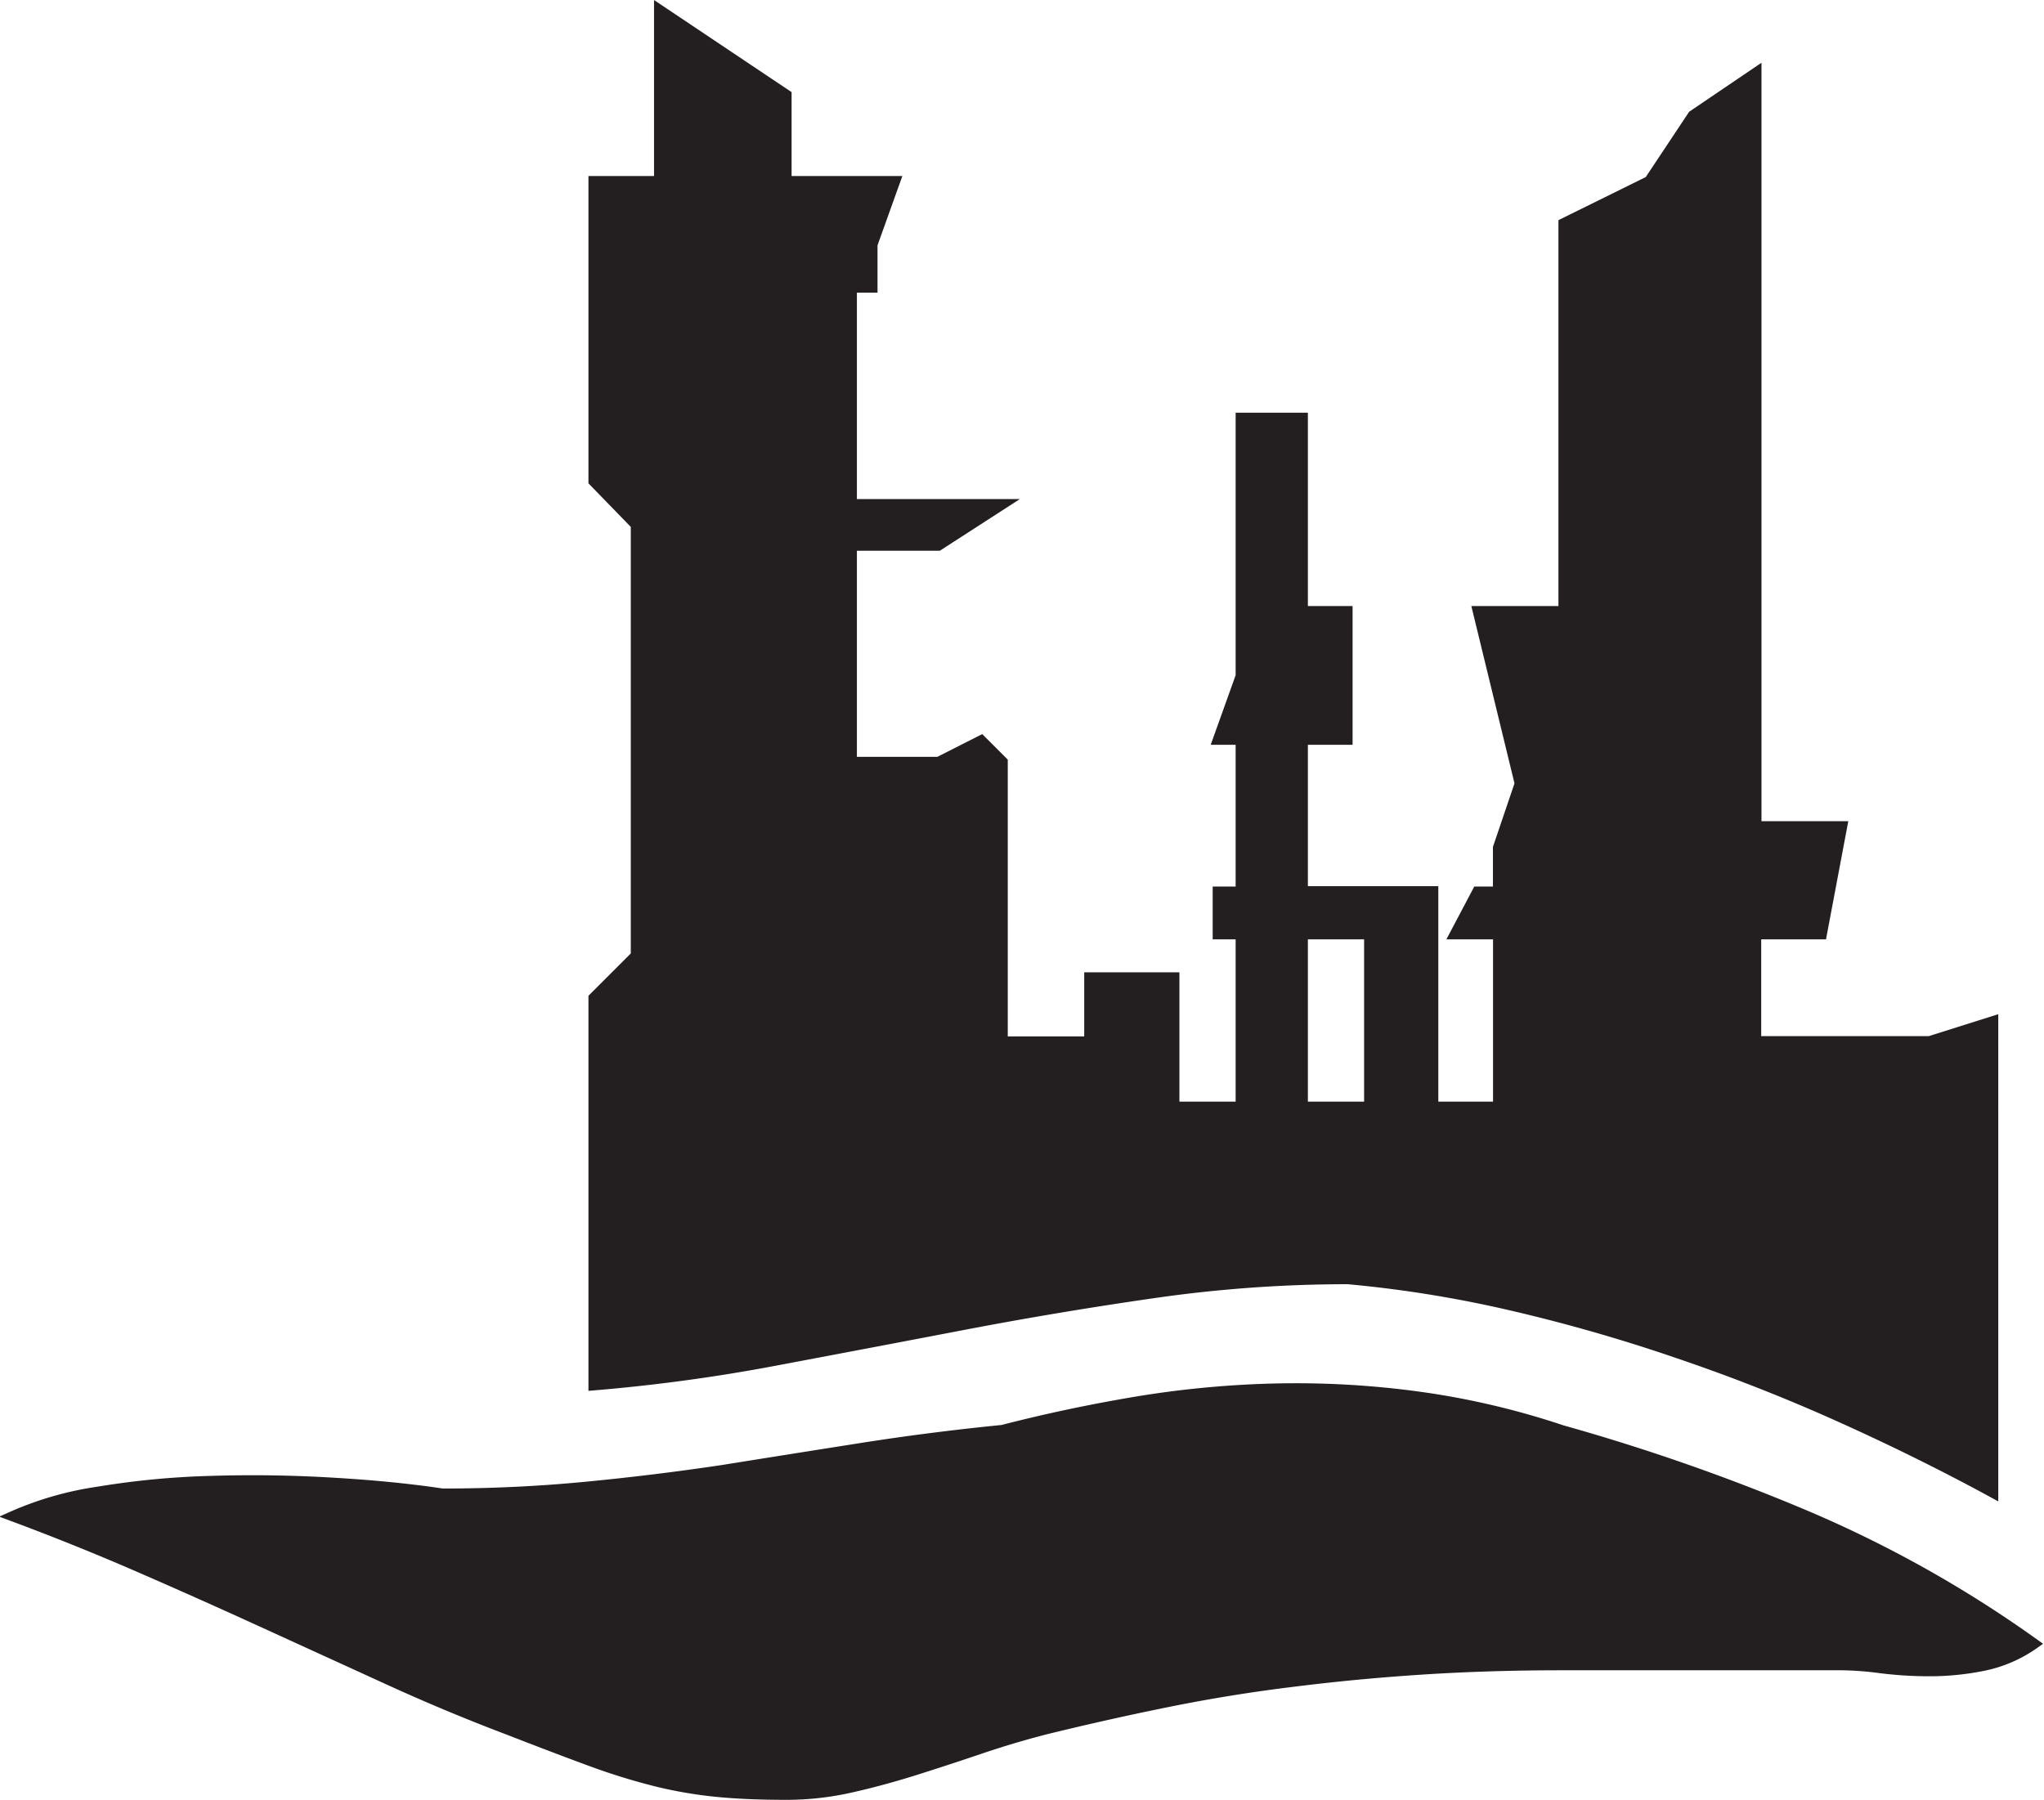 <svg id="Layer_9" data-name="Layer 9" xmlns="http://www.w3.org/2000/svg" viewBox="0 0 218.14 192.15"><defs><style>.cls-1{fill:#231f20;stroke:#231f20;stroke-miterlimit:10;}</style></defs><title>FBG Wasteland icon</title><path class="cls-1" d="M142.93,134.81V116.48h7v18.32h-7Zm66.84-7H191.31V116.48h7l2.19-11.61h-9.16V24.35L184.48,29l-4.65,7-9.16,4.52V81.9h-9.16L166,100.35l-2.32,6.84v4.65h-2.19l-2.45,4.64h4.65v18.32h-6.84v-23H142.93V95.71h4.77V81.9h-4.77V61.26h-6.71V88.87l-2.45,6.84h2.45v16.13h-2.45v4.64h2.45v18.32h-7V121h-9.16v6.84h-9.16V98l-2.32-2.32L104,98H94.8v-23H104l7-4.52H94.8V47.45H97V42.81L99.44,36H87.83V26.81L74.15,17.65V36h-7V68.1l4.52,4.65v45.94l-4.52,4.52v41.42A187.65,187.65,0,0,0,86.54,162q9.93-1.87,20.06-3.81t20.45-3.42a145.1,145.1,0,0,1,20.65-1.48,128.51,128.51,0,0,1,17.55,2.84,180.44,180.44,0,0,1,17.74,5.1q8.84,3,17.36,6.84t16.26,8.06V125.65ZM39.38,174.94q-6.52-.39-13-0.19a87.9,87.9,0,0,0-12.13,1.16,35.07,35.07,0,0,0-9.16,2.65Q12,181.13,18.6,184t13.16,5.87l13,5.94q6.51,3,13.23,5.55,5.29,2.06,9,3.42a67.7,67.7,0,0,0,6.9,2.13,46.14,46.14,0,0,0,6.39,1.1q3.22,0.32,7.48.32a31.19,31.19,0,0,0,6.9-.77q3.42-.77,6.9-1.87t6.9-2.26q3.42-1.16,6.9-2.06,6.84-1.68,13.42-3t13.29-2.13q6.71-.84,13.74-1.29t14.77-.45h29.81a34.28,34.28,0,0,1,4.19.32,41.88,41.88,0,0,0,5.29.32,28.91,28.91,0,0,0,5.68-.58,14.42,14.42,0,0,0,5.48-2.39,127.35,127.35,0,0,0-25.23-14.06,218.93,218.93,0,0,0-25.23-8.77,84.16,84.16,0,0,0-15.48-3.61,96.88,96.88,0,0,0-15.29-.84,105.77,105.77,0,0,0-14.84,1.42q-7.29,1.23-14.13,3-7.74.77-15.16,1.94T81,173.58q-7.35,1.1-14.77,1.81t-15.16.71Q45.89,175.32,39.38,174.94Z" transform="translate(-3.85 -16.71)"/></svg>